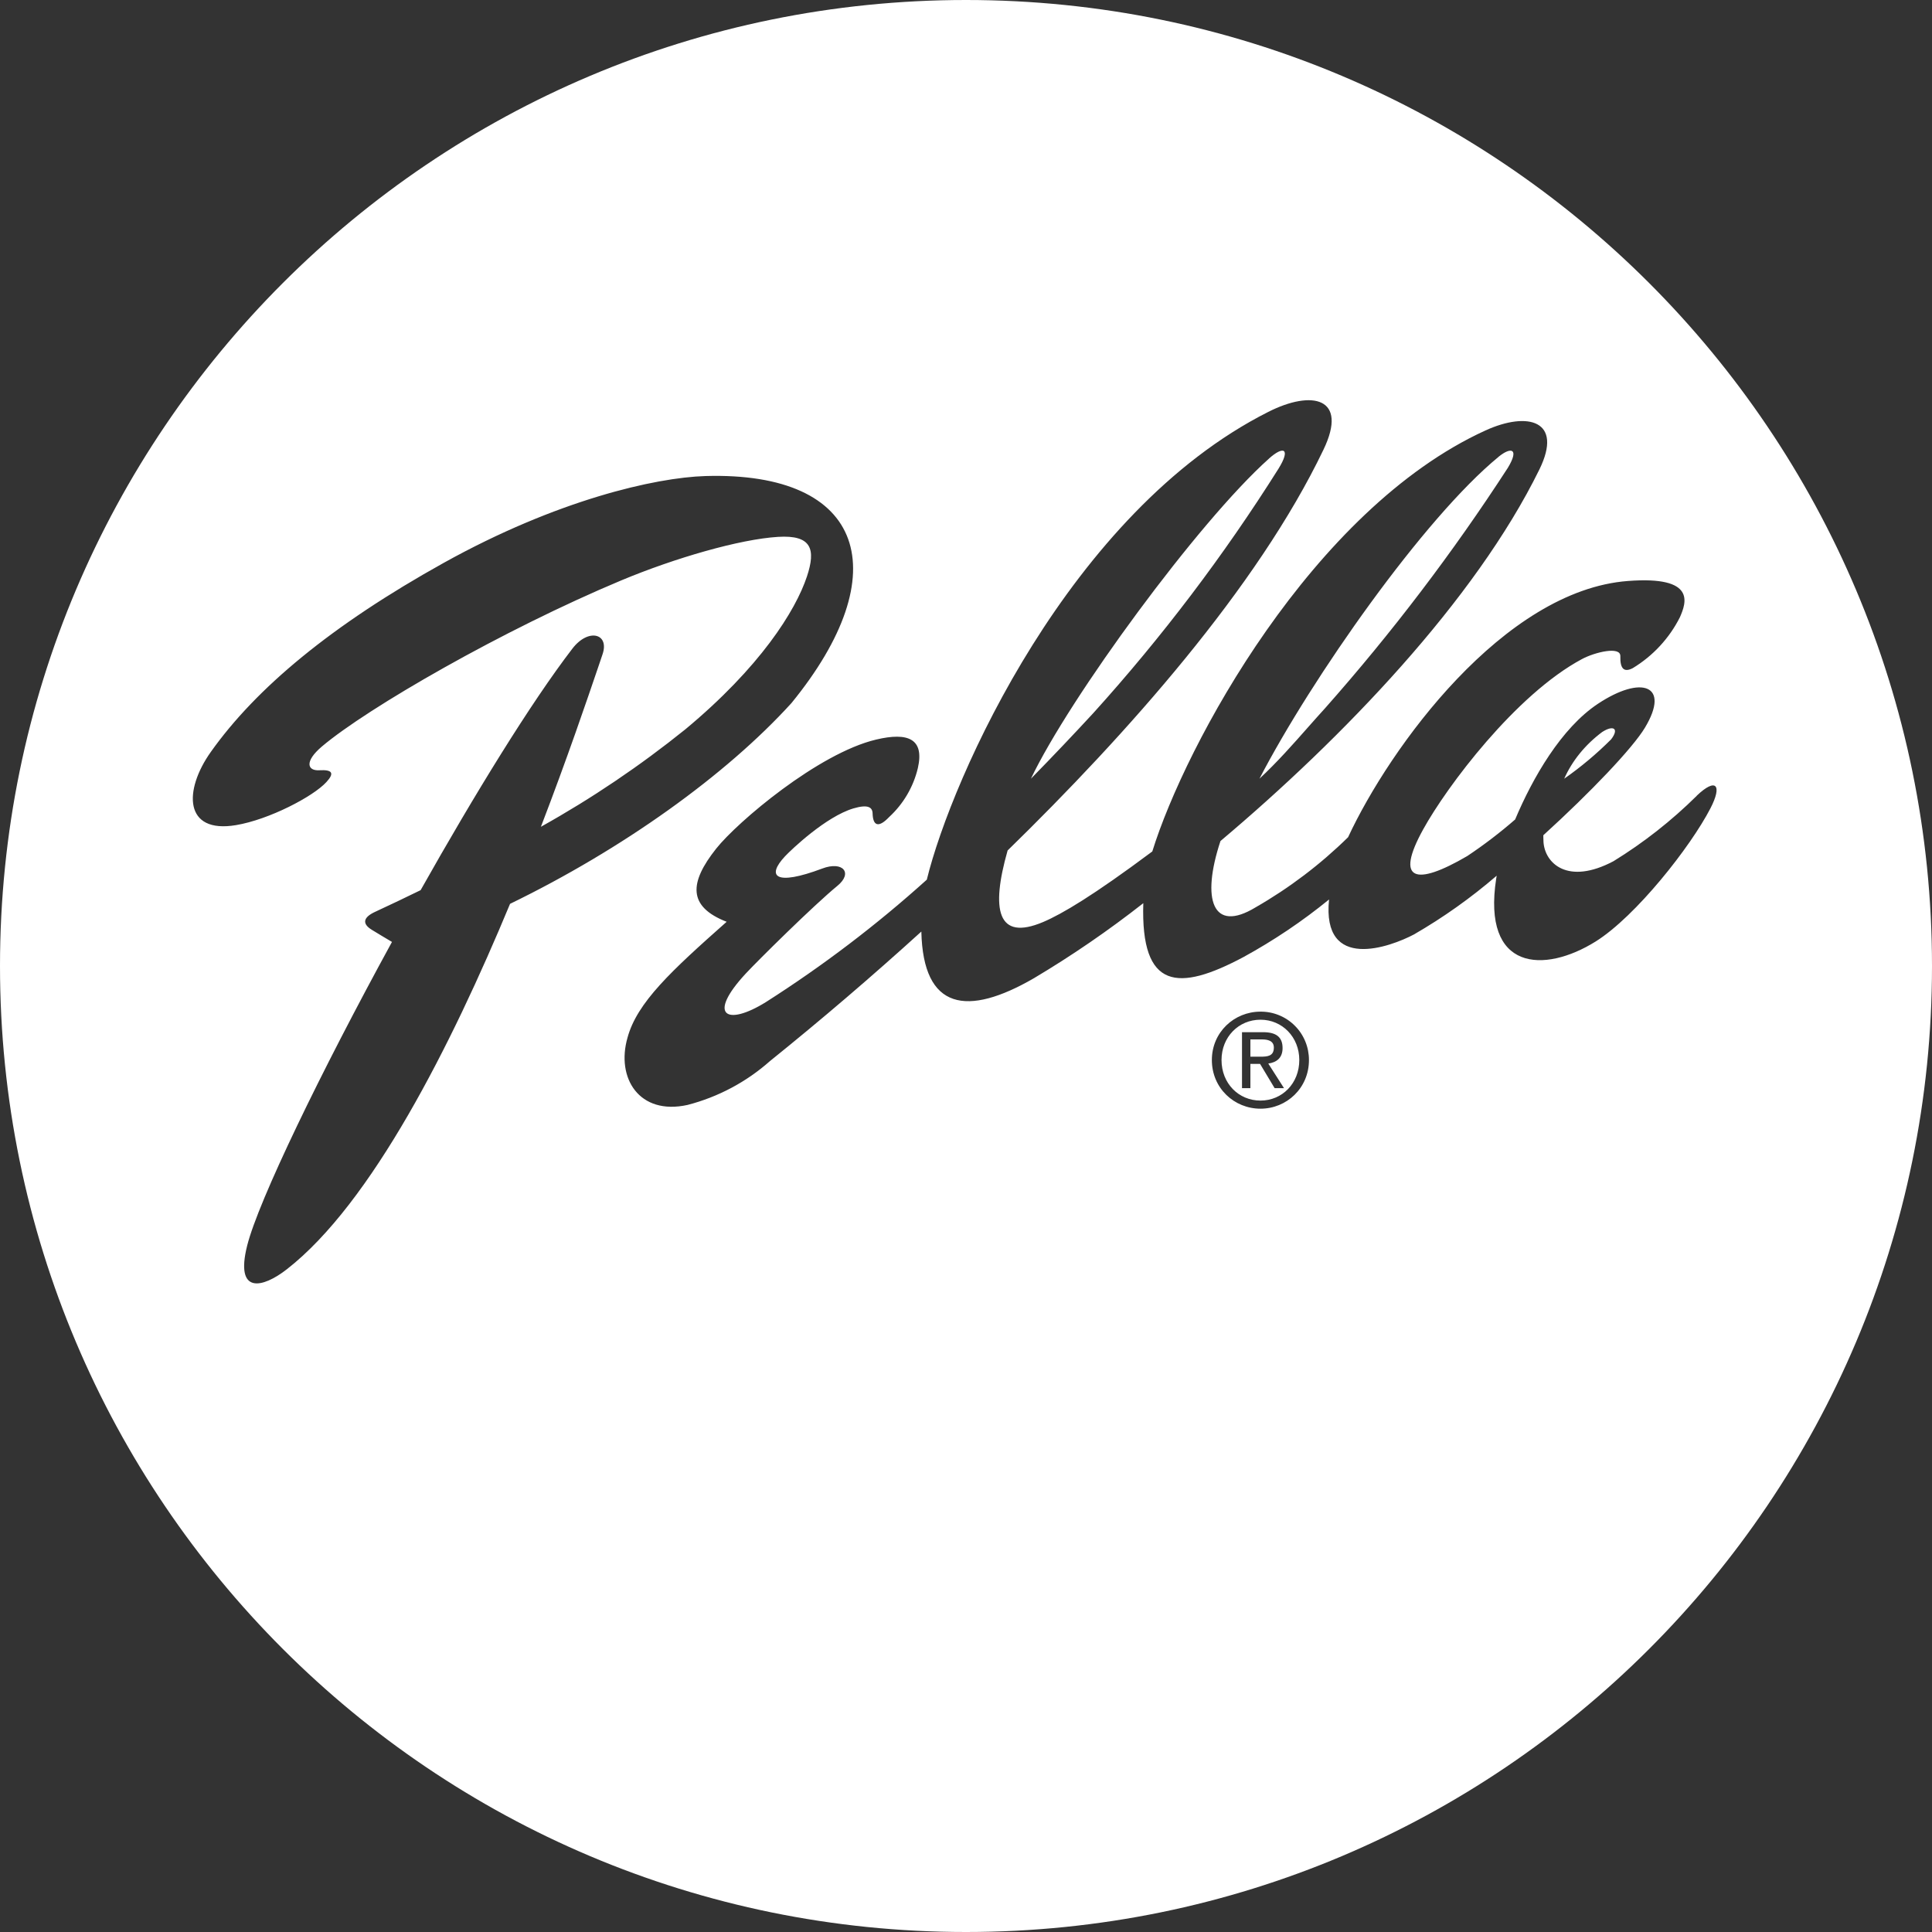 <svg width="35" height="35" viewBox="0 0 35 35" fill="none" xmlns="http://www.w3.org/2000/svg">
<rect x="0" y="0" width="35" height="35" fill="#333333" stroke="none"/>
<path fill-rule="evenodd" clip-rule="evenodd" d="M35 17.5C35 27.165 27.165 35 17.5 35C7.835 35 0 27.165 0 17.5C0 7.835 7.835 0 17.5 0C27.165 0 35 7.835 35 17.5ZM22.652 19.143V18.83H22.859C22.964 18.83 23.077 18.852 23.077 18.978C23.077 19.134 22.962 19.143 22.833 19.143H22.652ZM22.652 19.273H22.827L23.091 19.713H23.261L22.976 19.267C23.122 19.247 23.235 19.169 23.235 18.987C23.235 18.787 23.119 18.699 22.881 18.699H22.5V19.713H22.652V19.273ZM22.835 20.085C23.308 20.085 23.713 19.713 23.713 19.203C23.713 19.088 23.691 18.974 23.647 18.867C23.603 18.76 23.539 18.663 23.457 18.582C23.376 18.5 23.279 18.436 23.172 18.392C23.065 18.348 22.951 18.326 22.835 18.327C22.359 18.327 21.954 18.699 21.954 19.203C21.954 19.713 22.359 20.085 22.835 20.085V20.085ZM22.129 19.203C22.129 18.787 22.438 18.473 22.835 18.473C23.228 18.473 23.538 18.787 23.538 19.203C23.538 19.627 23.228 19.938 22.835 19.938C22.439 19.938 22.129 19.627 22.129 19.203ZM12.778 8.624C15.671 8.538 16.264 10.38 14.337 12.738C13.149 14.045 11.276 15.385 9.24 16.374C8.174 18.94 6.733 21.797 5.195 22.995C4.763 23.332 4.252 23.463 4.478 22.564C4.683 21.752 5.807 19.429 7.101 17.064C6.979 16.991 6.83 16.903 6.735 16.844C6.55 16.73 6.587 16.616 6.791 16.521C7.076 16.389 7.352 16.257 7.62 16.126C8.598 14.389 9.615 12.733 10.369 11.751C10.658 11.373 11.046 11.475 10.915 11.855C10.894 11.917 10.871 11.986 10.845 12.062C10.637 12.673 10.276 13.737 9.799 14.978C10.719 14.465 11.594 13.874 12.415 13.213C13.767 12.09 14.412 11.067 14.619 10.442C14.781 9.952 14.707 9.687 14.093 9.726C13.4 9.769 12.228 10.108 11.258 10.513C9.112 11.411 6.662 12.822 5.832 13.523C5.508 13.798 5.571 13.966 5.783 13.954C6.025 13.94 6.062 14.007 5.912 14.169C5.672 14.431 4.874 14.848 4.275 14.948C3.328 15.107 3.327 14.316 3.817 13.625C4.639 12.465 6.01 11.324 8.038 10.197C10.09 9.057 11.869 8.652 12.778 8.624ZM23.163 8.488C23.386 8.127 23.255 8.069 22.989 8.307V8.308C21.707 9.453 19.374 12.642 18.676 14.107C19.075 13.7 19.453 13.301 19.803 12.922C21.049 11.544 22.173 10.061 23.163 8.488ZM27.316 8.475C27.527 8.126 27.377 8.089 27.148 8.275V8.276C25.797 9.384 23.763 12.283 22.816 14.107C23.136 13.81 23.425 13.482 23.699 13.172C23.803 13.055 23.904 12.94 24.004 12.831C25.215 11.464 26.322 10.008 27.316 8.475ZM29.187 13.394C29.336 13.2 29.231 13.128 29.025 13.261C28.716 13.492 28.481 13.783 28.337 14.107C28.64 13.895 28.925 13.656 29.187 13.394ZM29.229 15.602C29.775 15.266 30.281 14.869 30.737 14.418L30.738 14.415C31.088 14.081 31.206 14.22 30.986 14.644C30.625 15.342 29.637 16.598 28.907 17.056C27.974 17.638 26.847 17.595 27.105 15.917C27.107 15.899 27.11 15.882 27.114 15.864C26.648 16.265 26.146 16.622 25.614 16.929C25.19 17.153 23.943 17.614 24.077 16.295C23.593 16.69 23.073 17.039 22.525 17.339C21.351 17.964 20.662 17.94 20.712 16.362C20.081 16.857 19.42 17.311 18.731 17.721C17.527 18.418 16.723 18.307 16.691 16.876C15.8 17.685 14.885 18.468 13.948 19.223C13.52 19.602 13.008 19.874 12.455 20.017C11.577 20.21 11.158 19.527 11.368 18.798C11.541 18.161 12.161 17.588 13.164 16.699C12.457 16.424 12.485 15.99 12.974 15.374C13.358 14.89 14.825 13.646 15.872 13.398C16.456 13.259 16.748 13.388 16.628 13.914C16.547 14.255 16.366 14.563 16.108 14.801C15.908 15.011 15.814 14.952 15.808 14.737C15.805 14.626 15.728 14.566 15.461 14.645C14.963 14.793 14.338 15.389 14.222 15.512C13.882 15.875 14.039 16.057 14.897 15.734C15.268 15.594 15.457 15.813 15.17 16.048C14.742 16.399 13.732 17.398 13.511 17.636C12.8 18.402 13.165 18.596 13.876 18.153C14.907 17.496 15.882 16.755 16.79 15.936C17.244 14.082 19.384 9.275 22.974 7.463C23.77 7.059 24.429 7.201 23.977 8.144C22.779 10.647 20.403 13.31 18.254 15.407C17.948 16.483 18.066 17.056 18.898 16.703C19.24 16.558 19.807 16.222 20.875 15.425C21.474 13.492 23.777 9.227 26.911 7.798C27.678 7.448 28.324 7.616 27.887 8.506C26.723 10.877 24.323 13.372 22.11 15.236C21.76 16.293 21.964 16.913 22.747 16.437C23.357 16.087 23.92 15.66 24.422 15.167C25.178 13.54 27.241 10.696 29.492 10.525C30.735 10.43 30.547 10.921 30.433 11.182C30.241 11.563 29.944 11.883 29.579 12.104C29.424 12.184 29.348 12.121 29.354 11.887C29.36 11.703 28.896 11.813 28.66 11.939C27.461 12.58 26.212 14.245 25.781 15.027C25.266 15.96 25.641 16.058 26.581 15.508C26.884 15.306 27.173 15.085 27.448 14.846C27.765 14.093 28.283 13.19 28.949 12.749C29.731 12.231 30.268 12.402 29.8 13.182C29.577 13.553 28.817 14.351 27.959 15.131C27.959 15.143 27.959 15.154 27.959 15.165C27.959 15.194 27.96 15.224 27.962 15.255C27.987 15.638 28.399 16.041 29.229 15.602Z" fill="white"/>
</svg>
